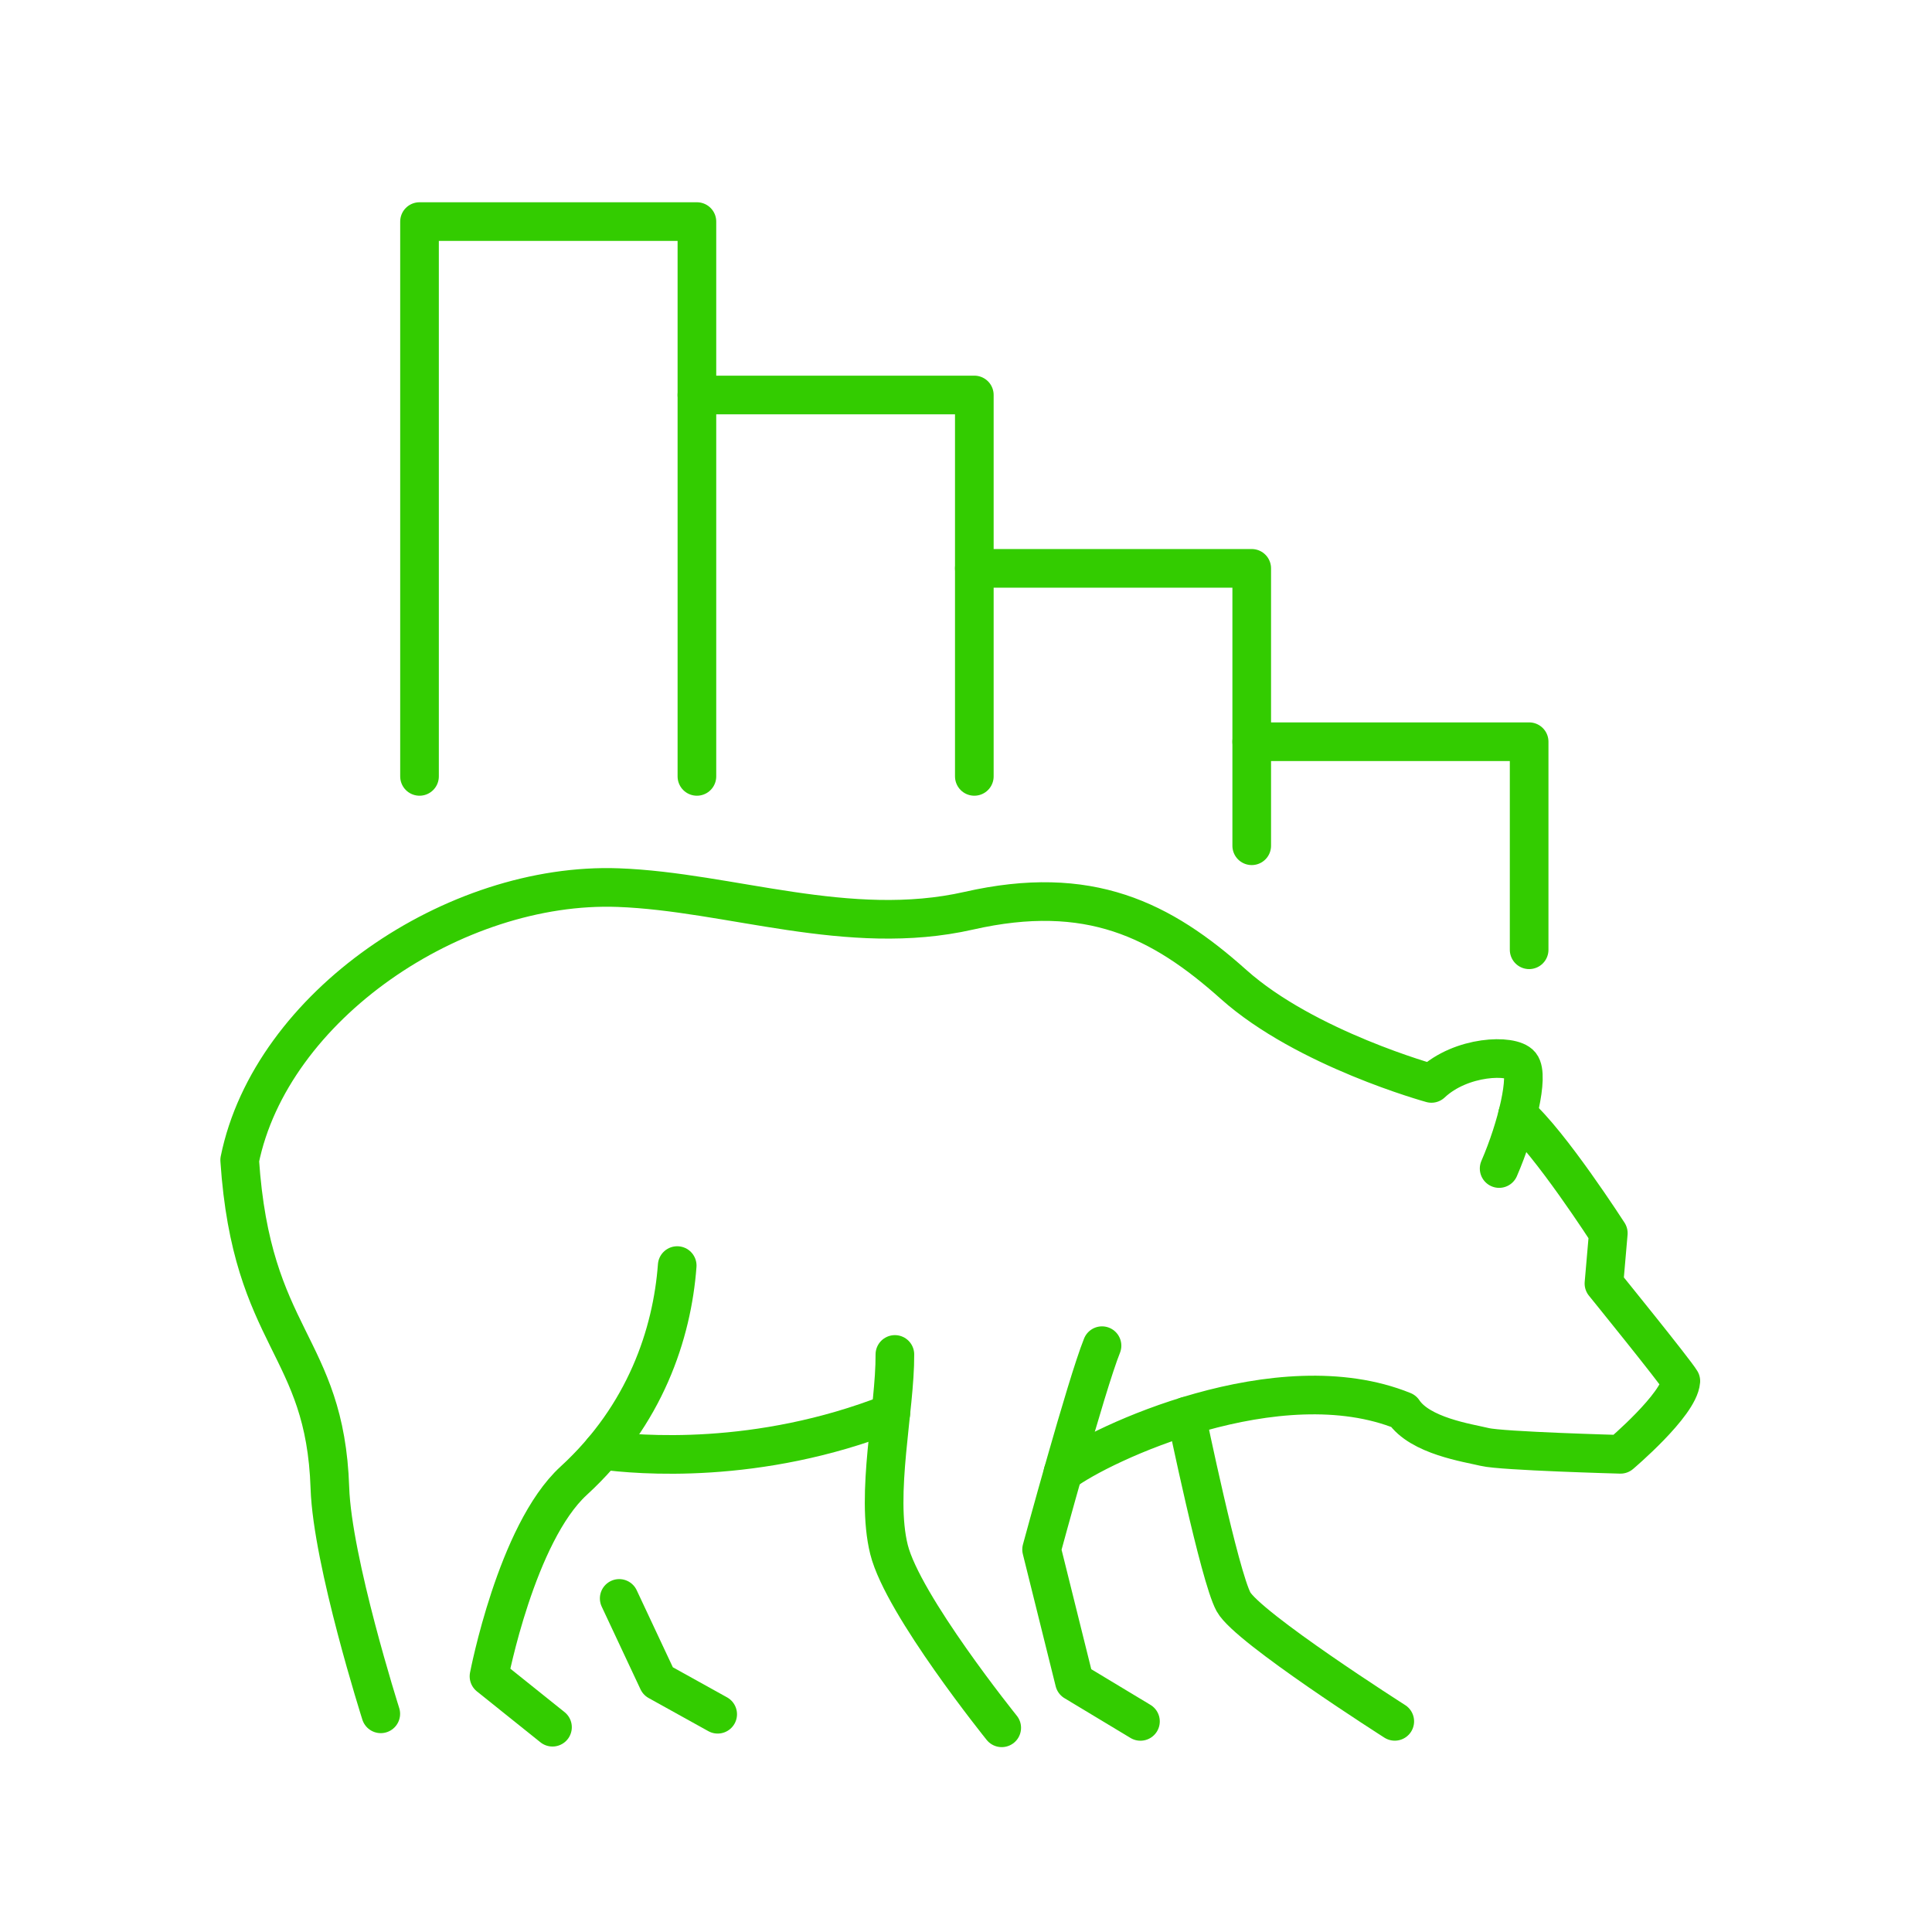 <?xml version="1.0" encoding="UTF-8"?> <svg xmlns="http://www.w3.org/2000/svg" width="100" height="100" viewBox="0 0 100 100" fill="none"> <path d="M35.052 65.506C34.791 69.022 33.403 73.244 29.694 76.643C26.728 79.36 25.31 86.766 25.31 86.766L28.597 89.4" stroke="#33CC00" stroke-width="2" stroke-miterlimit="10" stroke-linecap="round" stroke-linejoin="round"></path> <path d="M31.206 75.068C32.99 75.306 39.202 75.862 46.108 73.148" stroke="#33CC00" stroke-width="2" stroke-miterlimit="10" stroke-linecap="round" stroke-linejoin="round"></path> <path d="M46.319 70.106C46.337 72.917 45.298 77.325 46.014 80.201C46.729 83.077 51.849 89.431 51.849 89.431" stroke="#33CC00" stroke-width="2" stroke-miterlimit="10" stroke-linecap="round" stroke-linejoin="round"></path> <path d="M57.04 69.652C56.221 71.687 53.913 80.201 53.913 80.201L55.613 87.041L59.03 89.099" stroke="#33CC00" stroke-width="2" stroke-miterlimit="10" stroke-linecap="round" stroke-linejoin="round"></path> <path d="M61.411 73.3C61.411 73.3 63.118 81.574 63.845 82.909C64.572 84.244 72.193 89.097 72.193 89.097" stroke="#33CC00" stroke-width="2" stroke-miterlimit="10" stroke-linecap="round" stroke-linejoin="round"></path> <path d="M32.05 82.734L34.058 87.015L37.147 88.729" stroke="#33CC00" stroke-width="2" stroke-miterlimit="10" stroke-linecap="round" stroke-linejoin="round"></path> <path d="M77.595 60.483C78.52 58.356 79.15 55.669 78.704 55.112C78.259 54.558 75.641 54.621 74.091 56.077C74.091 56.077 67.582 54.289 63.847 50.951C60.112 47.612 56.374 45.725 50.144 47.139C43.914 48.552 37.769 46.156 32.005 45.943C23.529 45.629 14.026 52.066 12.406 60.046C13.027 69.363 16.828 69.569 17.075 77.013C17.2 80.821 19.709 88.707 19.709 88.707" stroke="#33CC00" stroke-width="2" stroke-miterlimit="10" stroke-linecap="round" stroke-linejoin="round"></path> <path d="M78.549 57.688C80.22 59.128 83.246 63.83 83.246 63.83L83.02 66.435C83.02 66.435 86.708 70.983 87 71.483C86.901 72.719 83.877 75.275 83.877 75.275C83.877 75.275 77.732 75.109 76.85 74.895C75.969 74.682 73.496 74.326 72.635 73.031C66.18 70.413 56.966 74.734 55.019 76.217" stroke="#33CC00" stroke-width="2" stroke-miterlimit="10" stroke-linecap="round" stroke-linejoin="round"></path> <path d="M79.148 49.16V38.391H64.789" stroke="#33CC00" stroke-width="2" stroke-miterlimit="10" stroke-linecap="round" stroke-linejoin="round"></path> <path d="M64.789 43.776V29.418H50.431" stroke="#33CC00" stroke-width="2" stroke-miterlimit="10" stroke-linecap="round" stroke-linejoin="round"></path> <path d="M50.431 40.186V20.444H36.072" stroke="#33CC00" stroke-width="2" stroke-miterlimit="10" stroke-linecap="round" stroke-linejoin="round"></path> <path d="M36.072 40.186V11.469H21.714V40.186" stroke="#33CC00" stroke-width="2" stroke-miterlimit="10" stroke-linecap="round" stroke-linejoin="round"></path> </svg> 